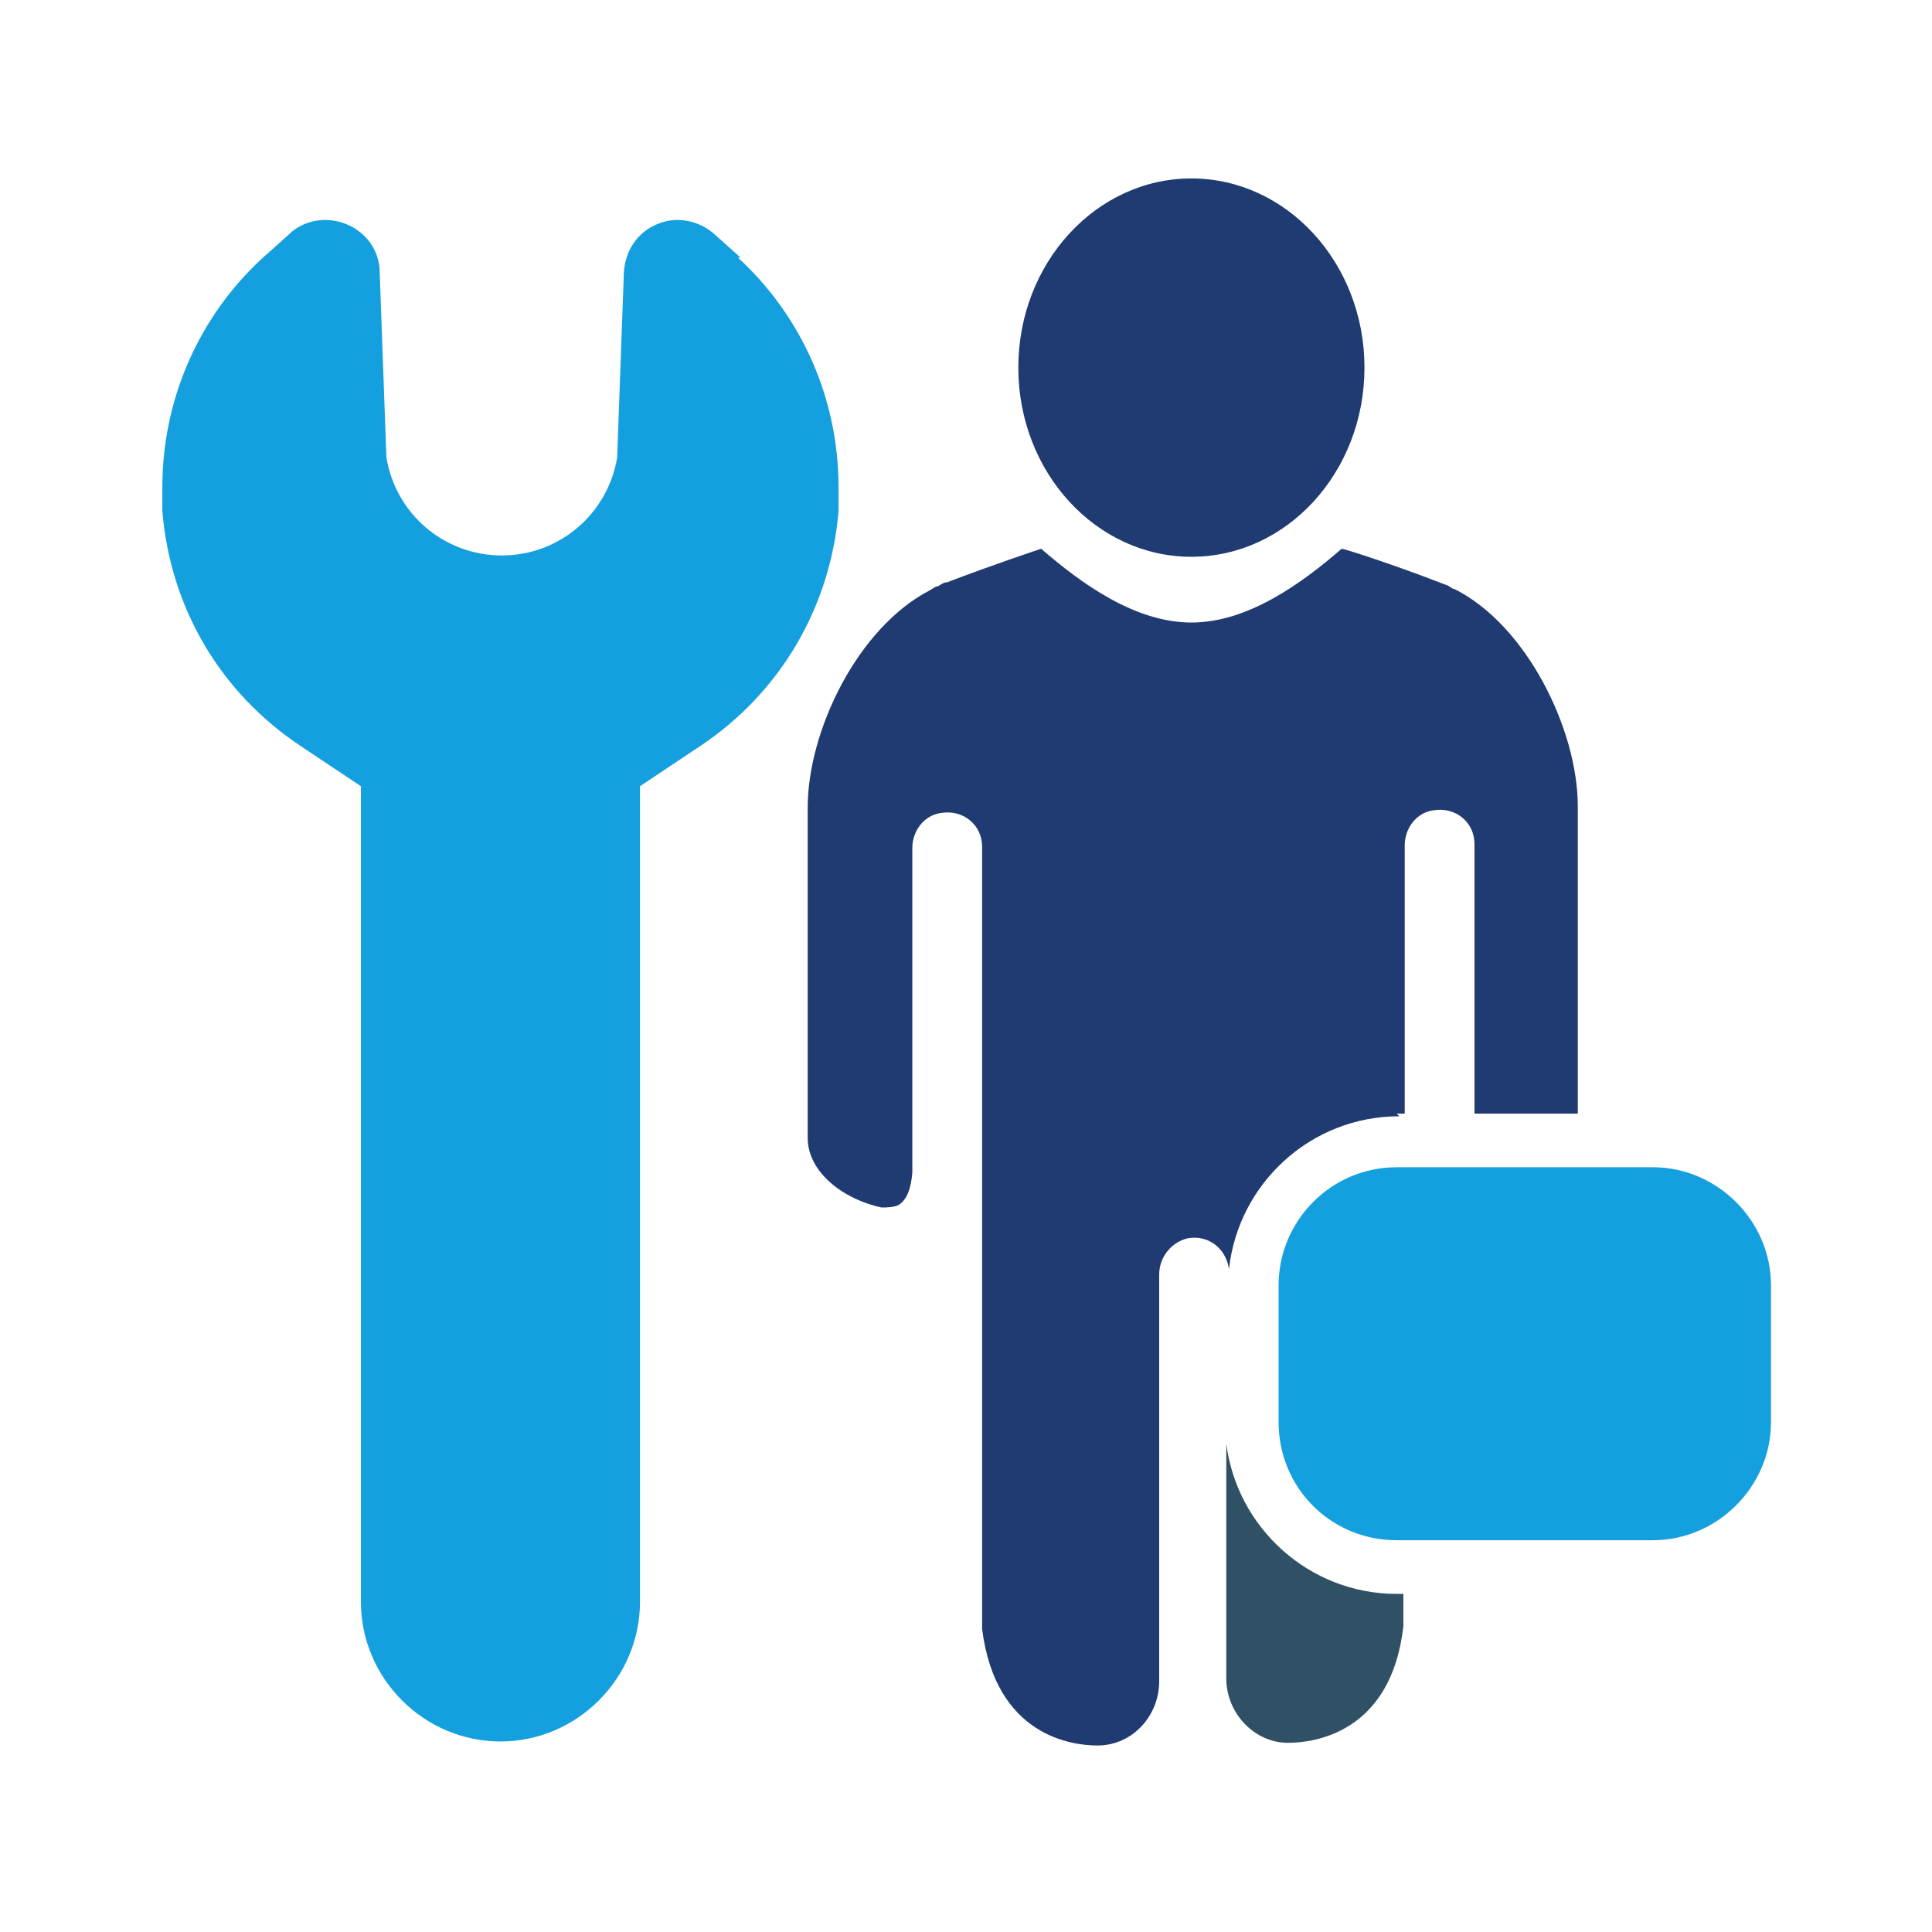 <svg xmlns="http://www.w3.org/2000/svg" id="Layer_1" viewBox="0 0 144 144"><defs><style>      .st0 {        fill: #203a72;      }      .st1 {        fill: #14a0de;      }      .st2 {        fill: #305066;      }    </style></defs><g><path class="st1" d="M-30.1,31.2l-5.3-.8c-.5-1.2-.6-1.5-1.1-2.6l3.2-4.3c.6-.9.6-2-.2-2.8l-4.1-4.1c-.8-.8-1.9-.8-2.8-.2l-4.3,3.2c-1.2-.5-1.5-.6-2.6-1.1l-.8-5.3c-.2-1.1-1.1-1.8-2.1-1.8h-5.8c-1.1,0-2,.8-2.1,1.8l-.8,5.3c-1.2.5-1.5.6-2.6,1.1l-4.3-3.2c-.9-.6-2-.6-2.8.2l-4.1,4.1c-.8.8-.8,1.9-.2,2.8l3.2,4.3c-.5,1.2-.6,1.5-1.1,2.6l-5.3.8c-1.1.2-1.8,1.1-1.8,2.1v5.8c0,1.1.8,2,1.8,2.1l5.3.8c.5,1.2.6,1.5,1.1,2.6l-3.2,4.3c-.6.9-.6,2,.2,2.8l4.1,4.1c.8.8,1.9.8,2.8.2l4.3-3.2c1.2.5,1.5.6,2.6,1.1l.8,5.3c.2,1.1,1.1,1.8,2.1,1.8h5.8c1.1,0,2-.8,2.1-1.8l.8-5.3c1.2-.5,1.5-.6,2.6-1.1l4.3,3.2c.9.6,2,.6,2.8-.2l4.1-4.1c.8-.8.8-1.9.2-2.8l-3.2-4.3c.5-1.1.6-1.5,1.1-2.6l5.3-.8c1.1-.2,1.8-1.1,1.8-2.1v-5.8c0-1.1-.8-2-1.8-2.1ZM-44.5,39.3c-.9,2.6-3,4.7-5.6,5.5-7.4,2.4-14.2-4.3-11.8-11.8.9-2.6,2.9-4.7,5.6-5.6,7.4-2.5,14.2,4.3,11.8,11.8h0Z"></path><g><path class="st0" d="M-95.5,24.9l7.5-2.2c3.2-.9,5.9-3,7.6-5.8l5-8.3c1.3-2.2.6-5.1-1.6-6.5-2.2-1.3-5.1-.6-6.5,1.6l-5,8.3c-.5.8-1.2,1.4-2.1,1.6l-7.5,2.2c-1.3.4-2.6.5-3.9.4-7.3-.7-7.7-.6-8.7-.3-2.5.7-4.3,2.5-4.8,4.5s-5.3,21.3-5.3,21.3c-.6,2.4-.6,5,.1,7.4l3,10.8c.2.5.2,1.1,0,1.7l-6.4,24.1c-.8,2.9,1,5.9,3.9,6.7.5,0,.9.2,1.4.2,2.4,0,4.6-1.6,5.3-4l16.8-63.1c.4,0,.9-.2,1.3-.3v-.3h-.1Z"></path><path class="st0" d="M-103.2,12.2c5.7-1.1,9.5-6.5,8.4-12.2s-6.5-9.5-12.2-8.4-9.5,6.5-8.4,12.2c1.1,5.7,6.5,9.5,12.2,8.4Z"></path><path class="st0" d="M-67.6,106.5l-18.8-70.5c-.4-1.6-1.8-2.6-3.4-2.6s-3,1.1-3.4,2.6l-18.8,70.5c-.5,1.9.6,3.8,2.5,4.3s3.8-.6,4.3-2.5l1.2-4.6h28.4l1.2,4.6c.4,1.6,1.9,2.6,3.4,2.6s.6,0,.9,0c1.9-.5,3-2.5,2.5-4.3ZM-89.8,50.7l4.3,16h-8.6s4.3-16,4.3-16ZM-96,73.8h12.3l2.1,7.9h-16.6l2.1-7.9h0ZM-102.1,96.7l2.1-7.9h20.4l2.1,7.9h-24.6Z"></path></g></g><g><g><path class="st0" d="M75.9,27.4c0-7.8,5.8-14.1,12.9-14.1s12.9,6.3,12.9,14.1-5.8,14.1-12.9,14.1-12.9-6.3-12.9-14.1Z"></path><path class="st0" d="M104.1,83h.6v-20c0-1.2.8-2.4,2.1-2.6,1.7-.3,3.1.9,3.1,2.5v20.1h7.7v-22.9c0-5.7-3.8-13.5-9.2-16.2-.2,0-.3-.2-.6-.3,0,0,0,0,0,0-.3-.1-.5-.2-.8-.3-3.1-1.2-6.8-2.4-7-2.4h0s0,0,0,0c0,0,0,0,0,0h0c-3,2.6-7,5.5-11.2,5.5s-8.2-2.9-11.2-5.5c0,0-3.9,1.3-7,2.5-.3,0-.5.2-.7.3,0,0,0,0,0,0-.2,0-.4.2-.6.3-5.4,2.8-9.1,10.5-9.1,16.2v24.6c0,2.6,2.7,4.6,5.5,5.2.4,0,.9,0,1.3-.2.6-.4.9-1.2,1-2.4v-24.2c0-1.2.8-2.4,2.1-2.6,1.7-.3,3.1.9,3.1,2.5v58.3c1,8,6.7,8.7,8.6,8.7s0,0,0,0c2.6,0,4.6-2.2,4.6-4.8v-30.3c0-1.3.9-2.4,2.1-2.7,1.6-.3,2.9.8,3.1,2.3.7-6.4,6.1-11.4,12.7-11.4Z"></path><path class="st2" d="M104.1,118.8c-6.5,0-11.9-4.9-12.7-11.2v17.5c0,2.6,2.1,4.8,4.6,4.8,0,0,0,0,0,0,1.9,0,7.7-.7,8.6-8.7v-2.4h-.6Z"></path></g><path class="st1" d="M123.2,87h-19.1c-4.9,0-8.8,4-8.8,8.8v10.2c0,4.9,3.9,8.8,8.8,8.8h19.1c4.8,0,8.8-4,8.8-8.8v-10.2c0-4.8-4-8.8-8.8-8.8Z"></path><path class="st1" d="M55.2,19.2l-1.9-1.7c-1.2-1.1-2.9-1.4-4.3-.8-1.5.6-2.4,2-2.5,3.6l-.5,13.8c-.7,4.2-4.3,7.3-8.6,7.3s-7.9-3.1-8.6-7.3l-.5-13.8c0-1.6-1-3-2.5-3.6-1.5-.6-3.2-.3-4.3.8l-1.9,1.7c-4.8,4.4-7.5,10.6-7.5,17.1s0,1.2,0,1.8c.6,7.2,4.3,13.5,10.3,17.5l4.5,3v60.8c0,5.7,4.7,10.4,10.4,10.4s10.4-4.7,10.4-10.4v-60.8l4.5-3c6-4,9.7-10.4,10.3-17.5,0-.6,0-1.2,0-1.8,0-6.5-2.7-12.7-7.5-17.1Z"></path></g></svg>